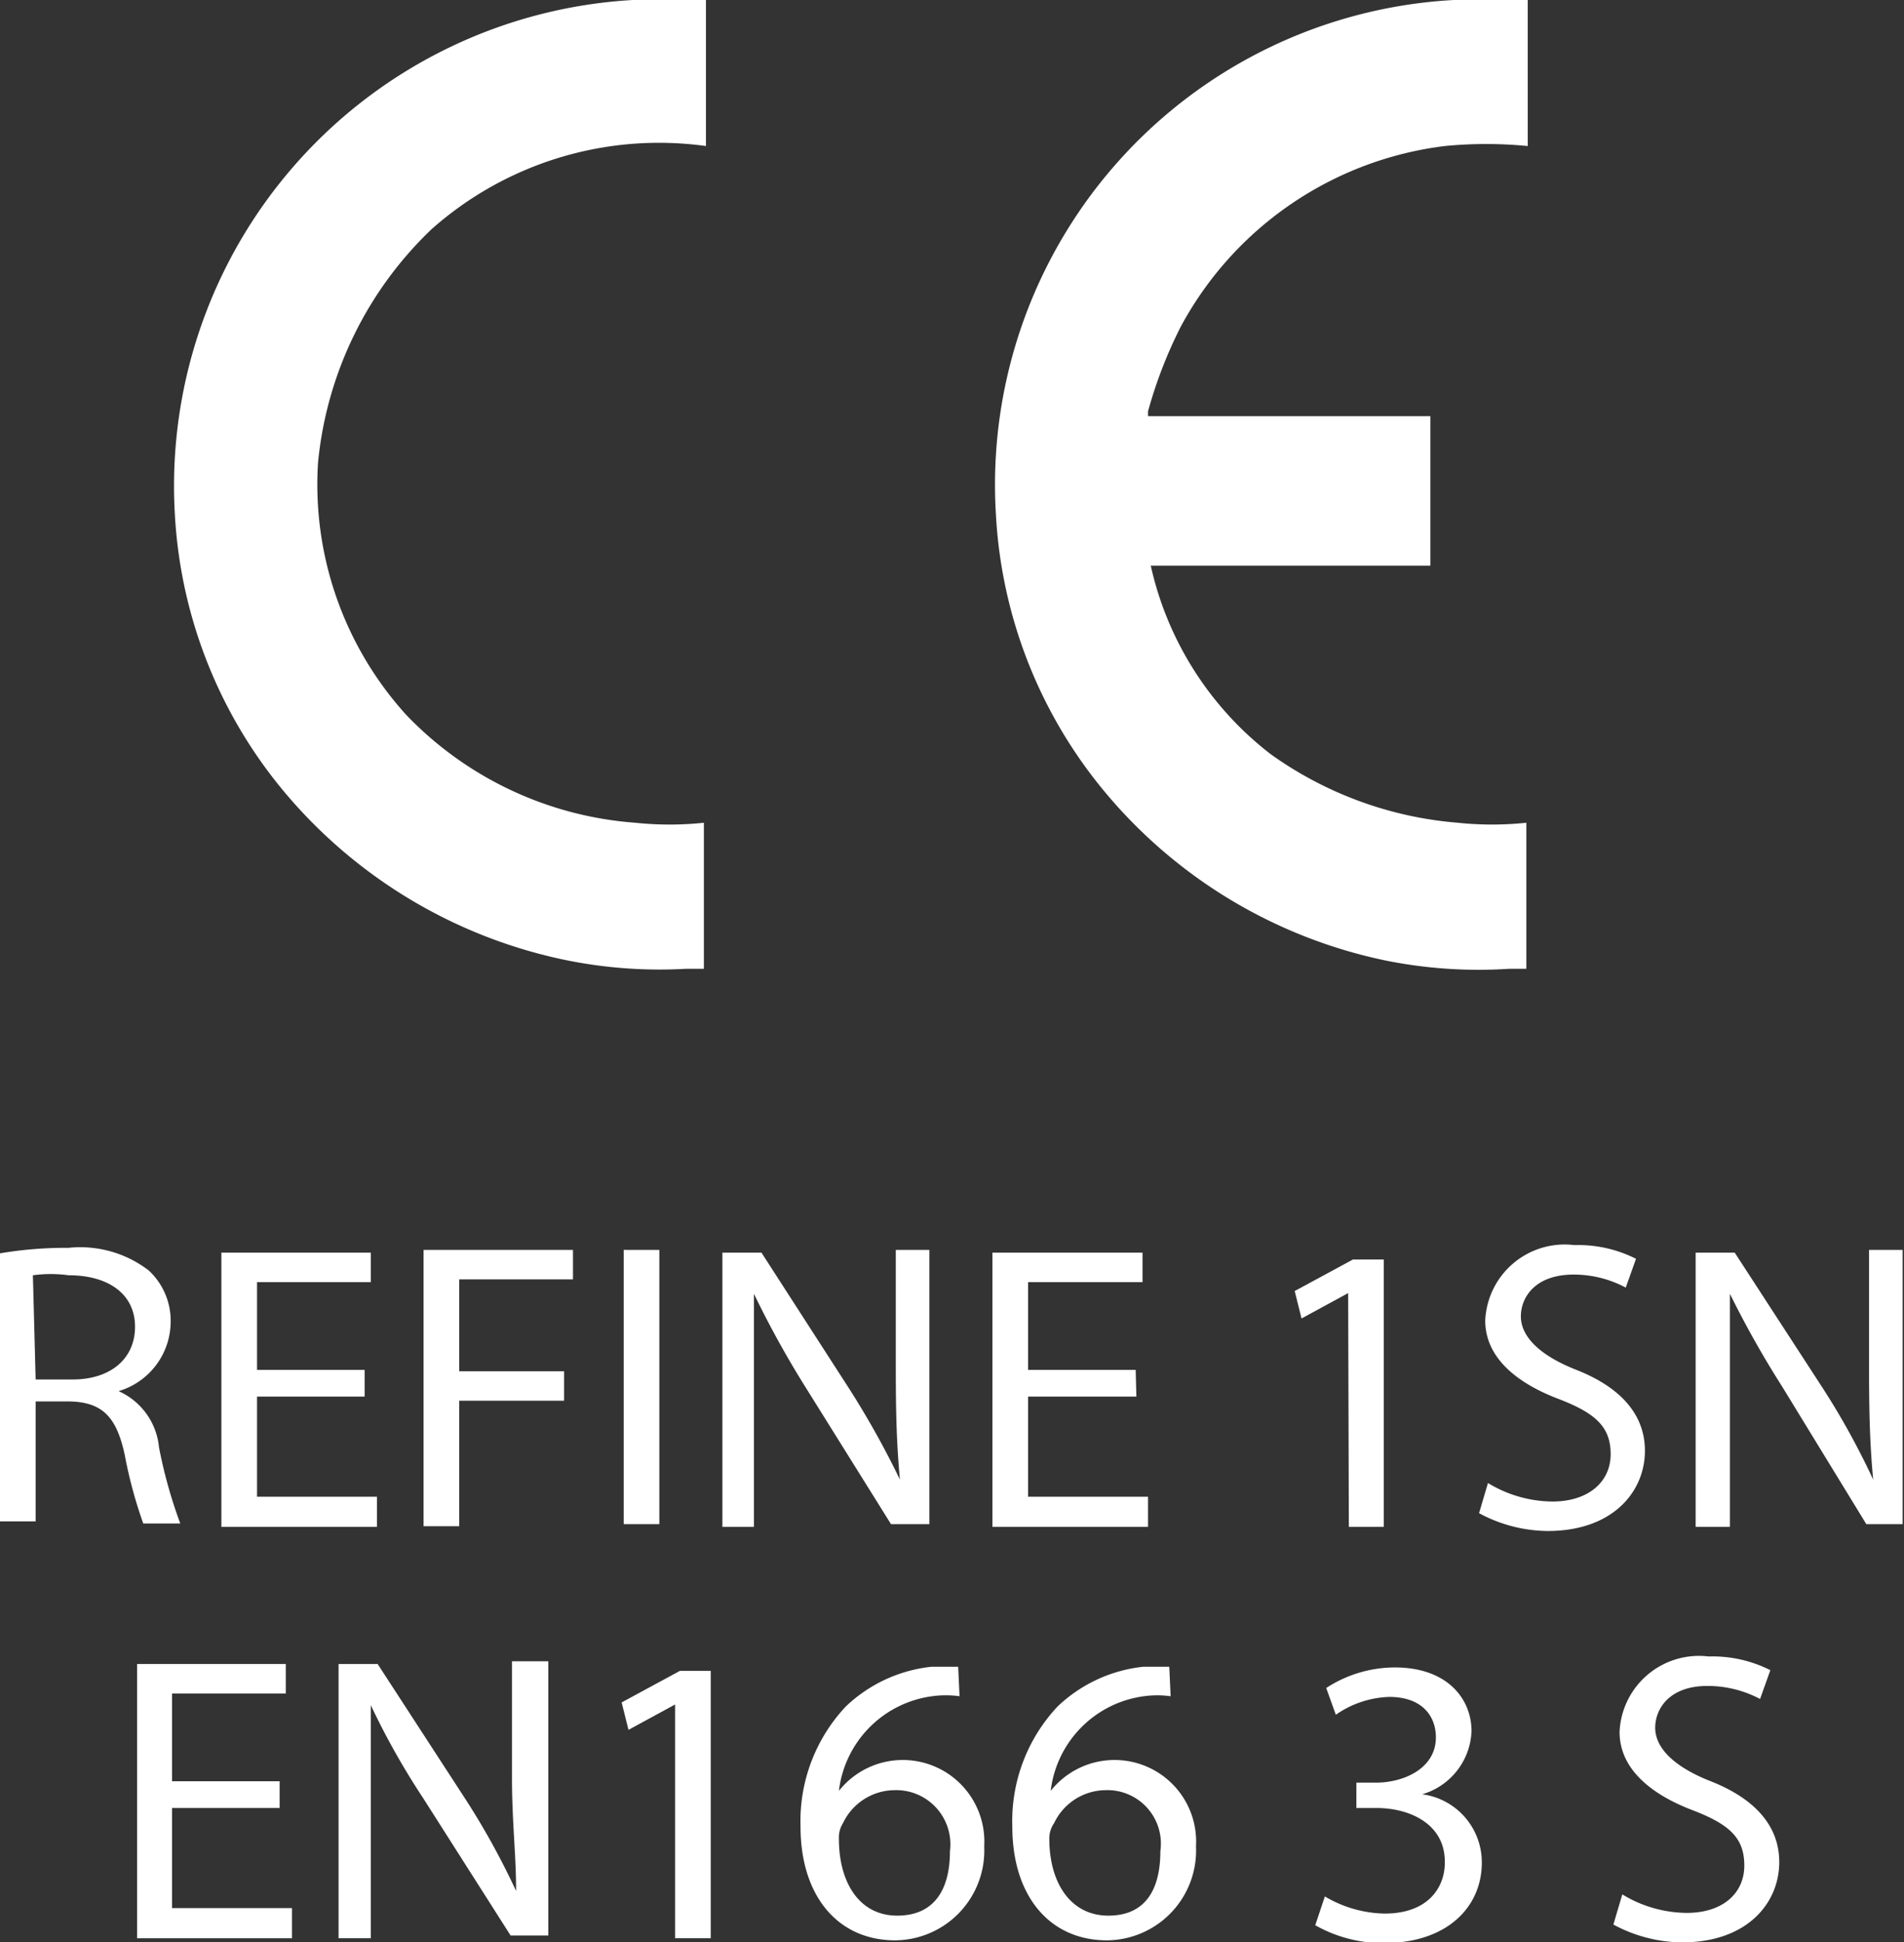 <svg xmlns="http://www.w3.org/2000/svg" viewBox="0 0 27.78 28.33"><rect x="0" y="0" width="27.78" height="28.33" fill="#333333" stroke="none"/><defs><style>.cls-1{fill:#fff;}</style></defs><g id="Layer_2" data-name="Layer 2"><g id="Layer_3" data-name="Layer 3"><path class="cls-1" d="M9.23,0,10.3,0V2.13a5,5,0,0,0-4,1.21A5.42,5.42,0,0,0,4.64,6.75a5,5,0,0,0,1.29,3.68A5.15,5.15,0,0,0,9.27,12a4.76,4.76,0,0,0,1,0v2.13l-.26,0A6.85,6.85,0,0,1,8.24,14a7.28,7.28,0,0,1-4.15-2.52,6.9,6.9,0,0,1-1.54-4A7.1,7.1,0,0,1,9.23,0m12,0h0l1.06,0V2.13a6.24,6.24,0,0,0-1.21,0,5.08,5.08,0,0,0-3.85,2.63A6.57,6.57,0,0,0,16.75,6v.07h4.12V8.25H16.79A4.78,4.78,0,0,0,18.54,11a5.44,5.44,0,0,0,2.73,1,4.78,4.78,0,0,0,1,0v2.13l-.25,0a6.85,6.85,0,0,1-1.8-.12,7.25,7.25,0,0,1-4.15-2.52,6.9,6.9,0,0,1-1.54-4A7.08,7.08,0,0,1,21.21,0"/><path class="cls-1" d="M0,18.28a5.78,5.78,0,0,1,1-.08,1.64,1.64,0,0,1,1.17.33,1,1,0,0,1,.32.76,1.06,1.06,0,0,1-.76,1v0a1,1,0,0,1,.59.82,7,7,0,0,0,.31,1.11H2.09a6.62,6.62,0,0,1-.27-1c-.12-.56-.33-.77-.81-.78H.52v1.75H0Zm.52,1.84h.54c.55,0,.91-.3.91-.77S1.59,18.6,1,18.6a1.92,1.92,0,0,0-.52,0Z"/><path class="cls-1" d="M5.32,20.37H3.75v1.46H5.5v.44H3.23v-4H5.41v.43H3.75v1.28H5.32Z"/><path class="cls-1" d="M6.18,18.23H8.36v.43H6.7V20H8.23v.43H6.7v1.83H6.18Z"/><path class="cls-1" d="M9.62,18.23v4H9.1v-4Z"/><path class="cls-1" d="M10.54,22.27v-4h.57l1.29,2a12.87,12.87,0,0,1,.73,1.31h0c-.05-.54-.06-1-.06-1.66V18.23h.49v4H13l-1.28-2.05A14.27,14.27,0,0,1,11,18.87h0c0,.51,0,1,0,1.67v1.73Z"/><path class="cls-1" d="M16.58,20.37H15v1.46h1.75v.44H14.48v-4h2.19v.43H15v1.28h1.57Z"/><path class="cls-1" d="M19.67,18.86h0l-.68.37-.1-.4.85-.46h.45v3.9h-.51Z"/><path class="cls-1" d="M21.71,21.63a1.83,1.83,0,0,0,.94.27c.53,0,.85-.29.85-.69s-.22-.6-.77-.81-1.06-.57-1.06-1.14a1.16,1.16,0,0,1,1.3-1.1,1.87,1.87,0,0,1,.9.2l-.15.42a1.61,1.61,0,0,0-.76-.19c-.56,0-.77.33-.77.61s.25.56.81.78,1,.59,1,1.18-.46,1.17-1.42,1.17a2.14,2.14,0,0,1-1-.26Z"/><path class="cls-1" d="M24.74,22.27v-4h.57l1.3,2a11,11,0,0,1,.72,1.31h0c-.05-.54-.06-1-.06-1.66V18.23h.49v4h-.53L26,20.22a14.27,14.27,0,0,1-.76-1.35h0c0,.51,0,1,0,1.67v1.73Z"/><path class="cls-1" d="M4.08,26.37H2.51v1.46H4.26v.44H2v-4H4.17v.43H2.51v1.28H4.08Z"/><path class="cls-1" d="M4.94,28.27v-4h.57l1.3,2a11,11,0,0,1,.72,1.31h0c0-.54-.06-1-.06-1.66V24.23H8v4H7.45L6.17,26.22a10.89,10.89,0,0,1-.76-1.35h0c0,.51,0,1,0,1.67v1.73Z"/><path class="cls-1" d="M9.85,24.86h0l-.68.37-.1-.4.85-.46h.45v3.9H9.85Z"/><path class="cls-1" d="M14,24.74a1.45,1.45,0,0,0-.4,0,1.58,1.58,0,0,0-1.36,1.38h0a1.19,1.19,0,0,1,2.12.81,1.31,1.31,0,0,1-1.3,1.37c-.83,0-1.38-.64-1.38-1.66a2.44,2.44,0,0,1,.66-1.75,2.14,2.14,0,0,1,1.25-.58l.39,0ZM13.86,27a.79.79,0,0,0-.81-.89.84.84,0,0,0-.75.48.39.39,0,0,0-.06.23c0,.64.3,1.12.85,1.12S13.86,27.55,13.86,27Z"/><path class="cls-1" d="M17.08,24.74a1.41,1.41,0,0,0-.39,0,1.58,1.58,0,0,0-1.36,1.38h0a1.19,1.19,0,0,1,2.12.81,1.31,1.31,0,0,1-1.3,1.37c-.83,0-1.38-.64-1.38-1.66a2.44,2.44,0,0,1,.66-1.75,2.14,2.14,0,0,1,1.25-.58l.38,0ZM16.93,27a.78.78,0,0,0-.8-.89.84.84,0,0,0-.75.48.39.39,0,0,0-.07.23c0,.64.31,1.12.86,1.12S16.93,27.55,16.93,27Z"/><path class="cls-1" d="M19.33,27.66a1.77,1.77,0,0,0,.87.25c.68,0,.89-.43.88-.76,0-.54-.5-.78-1-.78h-.29V26h.29c.39,0,.87-.2.87-.66,0-.31-.2-.59-.68-.59a1.44,1.44,0,0,0-.78.26l-.14-.39a1.84,1.84,0,0,1,1-.3c.77,0,1.12.46,1.12.93a1,1,0,0,1-.72.92h0a1,1,0,0,1,.87,1c0,.63-.49,1.17-1.43,1.17a2,2,0,0,1-1-.26Z"/><path class="cls-1" d="M23.67,27.63a1.83,1.83,0,0,0,.94.27c.53,0,.84-.29.84-.69s-.21-.6-.76-.81-1.06-.57-1.06-1.14a1.16,1.16,0,0,1,1.3-1.1,1.87,1.87,0,0,1,.9.2l-.15.42a1.63,1.63,0,0,0-.77-.19c-.55,0-.76.33-.76.61s.25.56.81.78,1,.59,1,1.18-.46,1.17-1.42,1.17a2.14,2.14,0,0,1-1-.26Z"/></g></g></svg>